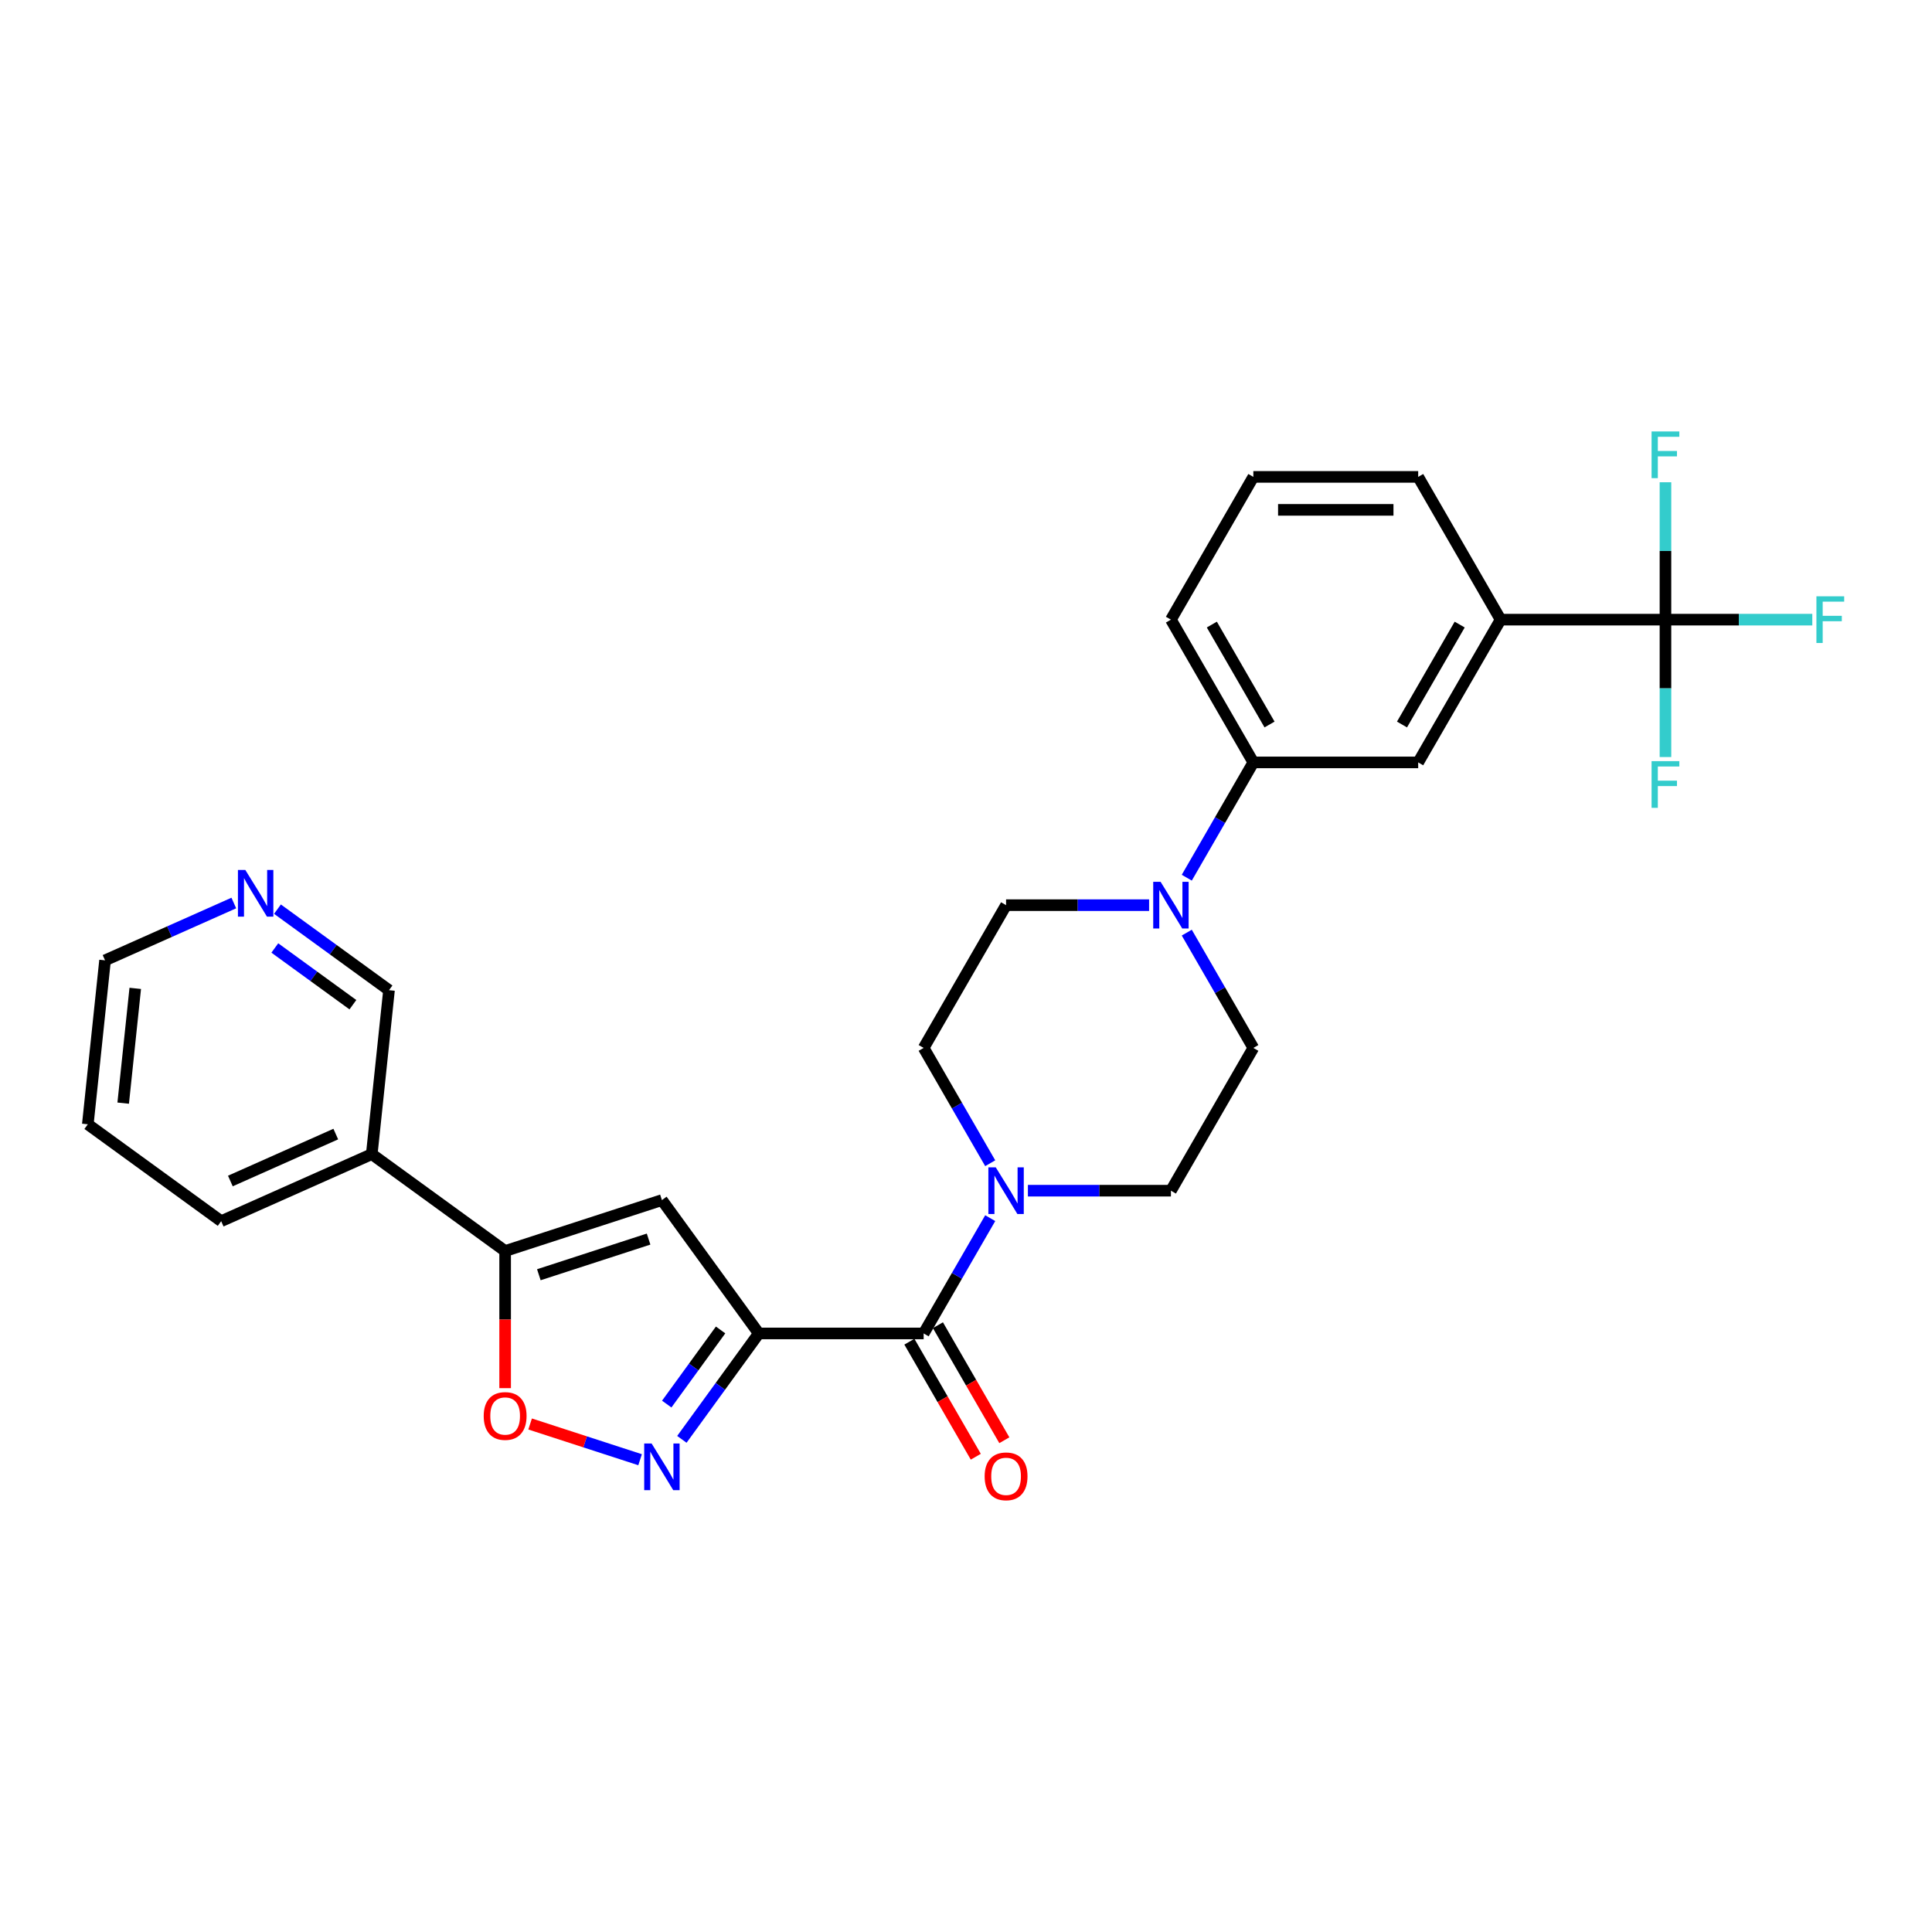 <?xml version='1.0' encoding='iso-8859-1'?>
<svg version='1.1' baseProfile='full'
              xmlns='http://www.w3.org/2000/svg'
                      xmlns:rdkit='http://www.rdkit.org/xml'
                      xmlns:xlink='http://www.w3.org/1999/xlink'
                  xml:space='preserve'
width='1000px' height='1000px' viewBox='0 0 1000 1000'>
<!-- END OF HEADER -->
<rect style='opacity:1.0;fill:#FFFFFF;stroke:none' width='1000' height='1000' x='0' y='0'> </rect>
<path class='bond-0' d='M 392.758,690.191 L 372.846,717.597' style='fill:none;fill-rule:evenodd;stroke:#000000;stroke-width:6px;stroke-linecap:butt;stroke-linejoin:miter;stroke-opacity:1' />
<path class='bond-0' d='M 372.846,717.597 L 352.933,745.004' style='fill:none;fill-rule:evenodd;stroke:#0000FF;stroke-width:6px;stroke-linecap:butt;stroke-linejoin:miter;stroke-opacity:1' />
<path class='bond-0' d='M 372.978,688.382 L 359.04,707.567' style='fill:none;fill-rule:evenodd;stroke:#000000;stroke-width:6px;stroke-linecap:butt;stroke-linejoin:miter;stroke-opacity:1' />
<path class='bond-0' d='M 359.04,707.567 L 345.101,726.752' style='fill:none;fill-rule:evenodd;stroke:#0000FF;stroke-width:6px;stroke-linecap:butt;stroke-linejoin:miter;stroke-opacity:1' />
<path class='bond-1' d='M 392.758,690.191 L 342.606,621.162' style='fill:none;fill-rule:evenodd;stroke:#000000;stroke-width:6px;stroke-linecap:butt;stroke-linejoin:miter;stroke-opacity:1' />
<path class='bond-2' d='M 392.758,690.191 L 478.081,690.191' style='fill:none;fill-rule:evenodd;stroke:#000000;stroke-width:6px;stroke-linecap:butt;stroke-linejoin:miter;stroke-opacity:1' />
<path class='bond-6' d='M 331.309,755.548 L 302.848,746.301' style='fill:none;fill-rule:evenodd;stroke:#0000FF;stroke-width:6px;stroke-linecap:butt;stroke-linejoin:miter;stroke-opacity:1' />
<path class='bond-6' d='M 302.848,746.301 L 274.386,737.053' style='fill:none;fill-rule:evenodd;stroke:#FF0000;stroke-width:6px;stroke-linecap:butt;stroke-linejoin:miter;stroke-opacity:1' />
<path class='bond-3' d='M 342.606,621.162 L 261.458,647.529' style='fill:none;fill-rule:evenodd;stroke:#000000;stroke-width:6px;stroke-linecap:butt;stroke-linejoin:miter;stroke-opacity:1' />
<path class='bond-3' d='M 335.707,641.347 L 278.904,659.803' style='fill:none;fill-rule:evenodd;stroke:#000000;stroke-width:6px;stroke-linecap:butt;stroke-linejoin:miter;stroke-opacity:1' />
<path class='bond-5' d='M 478.081,690.191 L 495.309,660.352' style='fill:none;fill-rule:evenodd;stroke:#000000;stroke-width:6px;stroke-linecap:butt;stroke-linejoin:miter;stroke-opacity:1' />
<path class='bond-5' d='M 495.309,660.352 L 512.536,630.513' style='fill:none;fill-rule:evenodd;stroke:#0000FF;stroke-width:6px;stroke-linecap:butt;stroke-linejoin:miter;stroke-opacity:1' />
<path class='bond-14' d='M 470.692,694.457 L 487.88,724.227' style='fill:none;fill-rule:evenodd;stroke:#000000;stroke-width:6px;stroke-linecap:butt;stroke-linejoin:miter;stroke-opacity:1' />
<path class='bond-14' d='M 487.88,724.227 L 505.068,753.998' style='fill:none;fill-rule:evenodd;stroke:#FF0000;stroke-width:6px;stroke-linecap:butt;stroke-linejoin:miter;stroke-opacity:1' />
<path class='bond-14' d='M 485.471,685.925 L 502.659,715.695' style='fill:none;fill-rule:evenodd;stroke:#000000;stroke-width:6px;stroke-linecap:butt;stroke-linejoin:miter;stroke-opacity:1' />
<path class='bond-14' d='M 502.659,715.695 L 519.847,745.466' style='fill:none;fill-rule:evenodd;stroke:#FF0000;stroke-width:6px;stroke-linecap:butt;stroke-linejoin:miter;stroke-opacity:1' />
<path class='bond-11' d='M 261.458,647.529 L 192.43,597.377' style='fill:none;fill-rule:evenodd;stroke:#000000;stroke-width:6px;stroke-linecap:butt;stroke-linejoin:miter;stroke-opacity:1' />
<path class='bond-28' d='M 261.458,647.529 L 261.458,683.015' style='fill:none;fill-rule:evenodd;stroke:#000000;stroke-width:6px;stroke-linecap:butt;stroke-linejoin:miter;stroke-opacity:1' />
<path class='bond-28' d='M 261.458,683.015 L 261.458,718.501' style='fill:none;fill-rule:evenodd;stroke:#FF0000;stroke-width:6px;stroke-linecap:butt;stroke-linejoin:miter;stroke-opacity:1' />
<path class='bond-4' d='M 862.038,320.729 L 776.714,320.729' style='fill:none;fill-rule:evenodd;stroke:#000000;stroke-width:6px;stroke-linecap:butt;stroke-linejoin:miter;stroke-opacity:1' />
<path class='bond-18' d='M 862.038,320.729 L 900.041,320.729' style='fill:none;fill-rule:evenodd;stroke:#000000;stroke-width:6px;stroke-linecap:butt;stroke-linejoin:miter;stroke-opacity:1' />
<path class='bond-18' d='M 900.041,320.729 L 938.044,320.729' style='fill:none;fill-rule:evenodd;stroke:#33CCCC;stroke-width:6px;stroke-linecap:butt;stroke-linejoin:miter;stroke-opacity:1' />
<path class='bond-19' d='M 862.038,320.729 L 862.038,356.283' style='fill:none;fill-rule:evenodd;stroke:#000000;stroke-width:6px;stroke-linecap:butt;stroke-linejoin:miter;stroke-opacity:1' />
<path class='bond-19' d='M 862.038,356.283 L 862.038,391.837' style='fill:none;fill-rule:evenodd;stroke:#33CCCC;stroke-width:6px;stroke-linecap:butt;stroke-linejoin:miter;stroke-opacity:1' />
<path class='bond-20' d='M 862.038,320.729 L 862.038,285.174' style='fill:none;fill-rule:evenodd;stroke:#000000;stroke-width:6px;stroke-linecap:butt;stroke-linejoin:miter;stroke-opacity:1' />
<path class='bond-20' d='M 862.038,285.174 L 862.038,249.62' style='fill:none;fill-rule:evenodd;stroke:#33CCCC;stroke-width:6px;stroke-linecap:butt;stroke-linejoin:miter;stroke-opacity:1' />
<path class='bond-12' d='M 532.04,616.298 L 569.053,616.298' style='fill:none;fill-rule:evenodd;stroke:#0000FF;stroke-width:6px;stroke-linecap:butt;stroke-linejoin:miter;stroke-opacity:1' />
<path class='bond-12' d='M 569.053,616.298 L 606.067,616.298' style='fill:none;fill-rule:evenodd;stroke:#000000;stroke-width:6px;stroke-linecap:butt;stroke-linejoin:miter;stroke-opacity:1' />
<path class='bond-13' d='M 512.536,602.083 L 495.309,572.245' style='fill:none;fill-rule:evenodd;stroke:#0000FF;stroke-width:6px;stroke-linecap:butt;stroke-linejoin:miter;stroke-opacity:1' />
<path class='bond-13' d='M 495.309,572.245 L 478.081,542.406' style='fill:none;fill-rule:evenodd;stroke:#000000;stroke-width:6px;stroke-linecap:butt;stroke-linejoin:miter;stroke-opacity:1' />
<path class='bond-7' d='M 594.77,468.513 L 557.756,468.513' style='fill:none;fill-rule:evenodd;stroke:#0000FF;stroke-width:6px;stroke-linecap:butt;stroke-linejoin:miter;stroke-opacity:1' />
<path class='bond-7' d='M 557.756,468.513 L 520.743,468.513' style='fill:none;fill-rule:evenodd;stroke:#000000;stroke-width:6px;stroke-linecap:butt;stroke-linejoin:miter;stroke-opacity:1' />
<path class='bond-9' d='M 614.274,454.298 L 631.501,424.46' style='fill:none;fill-rule:evenodd;stroke:#0000FF;stroke-width:6px;stroke-linecap:butt;stroke-linejoin:miter;stroke-opacity:1' />
<path class='bond-9' d='M 631.501,424.46 L 648.729,394.621' style='fill:none;fill-rule:evenodd;stroke:#000000;stroke-width:6px;stroke-linecap:butt;stroke-linejoin:miter;stroke-opacity:1' />
<path class='bond-29' d='M 614.274,482.728 L 631.501,512.567' style='fill:none;fill-rule:evenodd;stroke:#0000FF;stroke-width:6px;stroke-linecap:butt;stroke-linejoin:miter;stroke-opacity:1' />
<path class='bond-29' d='M 631.501,512.567 L 648.729,542.406' style='fill:none;fill-rule:evenodd;stroke:#000000;stroke-width:6px;stroke-linecap:butt;stroke-linejoin:miter;stroke-opacity:1' />
<path class='bond-8' d='M 776.714,320.729 L 734.052,394.621' style='fill:none;fill-rule:evenodd;stroke:#000000;stroke-width:6px;stroke-linecap:butt;stroke-linejoin:miter;stroke-opacity:1' />
<path class='bond-8' d='M 755.536,323.28 L 725.673,375.005' style='fill:none;fill-rule:evenodd;stroke:#000000;stroke-width:6px;stroke-linecap:butt;stroke-linejoin:miter;stroke-opacity:1' />
<path class='bond-31' d='M 776.714,320.729 L 734.052,246.836' style='fill:none;fill-rule:evenodd;stroke:#000000;stroke-width:6px;stroke-linecap:butt;stroke-linejoin:miter;stroke-opacity:1' />
<path class='bond-10' d='M 648.729,394.621 L 734.052,394.621' style='fill:none;fill-rule:evenodd;stroke:#000000;stroke-width:6px;stroke-linecap:butt;stroke-linejoin:miter;stroke-opacity:1' />
<path class='bond-23' d='M 648.729,394.621 L 606.067,320.729' style='fill:none;fill-rule:evenodd;stroke:#000000;stroke-width:6px;stroke-linecap:butt;stroke-linejoin:miter;stroke-opacity:1' />
<path class='bond-23' d='M 657.108,375.005 L 627.244,323.28' style='fill:none;fill-rule:evenodd;stroke:#000000;stroke-width:6px;stroke-linecap:butt;stroke-linejoin:miter;stroke-opacity:1' />
<path class='bond-21' d='M 192.43,597.377 L 201.349,512.521' style='fill:none;fill-rule:evenodd;stroke:#000000;stroke-width:6px;stroke-linecap:butt;stroke-linejoin:miter;stroke-opacity:1' />
<path class='bond-25' d='M 192.43,597.377 L 114.483,632.081' style='fill:none;fill-rule:evenodd;stroke:#000000;stroke-width:6px;stroke-linecap:butt;stroke-linejoin:miter;stroke-opacity:1' />
<path class='bond-25' d='M 173.797,586.993 L 119.234,611.286' style='fill:none;fill-rule:evenodd;stroke:#000000;stroke-width:6px;stroke-linecap:butt;stroke-linejoin:miter;stroke-opacity:1' />
<path class='bond-15' d='M 606.067,616.298 L 648.729,542.406' style='fill:none;fill-rule:evenodd;stroke:#000000;stroke-width:6px;stroke-linecap:butt;stroke-linejoin:miter;stroke-opacity:1' />
<path class='bond-16' d='M 478.081,542.406 L 520.743,468.513' style='fill:none;fill-rule:evenodd;stroke:#000000;stroke-width:6px;stroke-linecap:butt;stroke-linejoin:miter;stroke-opacity:1' />
<path class='bond-17' d='M 143.617,470.576 L 172.483,491.549' style='fill:none;fill-rule:evenodd;stroke:#0000FF;stroke-width:6px;stroke-linecap:butt;stroke-linejoin:miter;stroke-opacity:1' />
<path class='bond-17' d='M 172.483,491.549 L 201.349,512.521' style='fill:none;fill-rule:evenodd;stroke:#000000;stroke-width:6px;stroke-linecap:butt;stroke-linejoin:miter;stroke-opacity:1' />
<path class='bond-17' d='M 142.246,490.674 L 162.452,505.354' style='fill:none;fill-rule:evenodd;stroke:#0000FF;stroke-width:6px;stroke-linecap:butt;stroke-linejoin:miter;stroke-opacity:1' />
<path class='bond-17' d='M 162.452,505.354 L 182.658,520.035' style='fill:none;fill-rule:evenodd;stroke:#000000;stroke-width:6px;stroke-linecap:butt;stroke-linejoin:miter;stroke-opacity:1' />
<path class='bond-30' d='M 121.023,467.398 L 87.698,482.236' style='fill:none;fill-rule:evenodd;stroke:#0000FF;stroke-width:6px;stroke-linecap:butt;stroke-linejoin:miter;stroke-opacity:1' />
<path class='bond-30' d='M 87.698,482.236 L 54.373,497.073' style='fill:none;fill-rule:evenodd;stroke:#000000;stroke-width:6px;stroke-linecap:butt;stroke-linejoin:miter;stroke-opacity:1' />
<path class='bond-22' d='M 734.052,246.836 L 648.729,246.836' style='fill:none;fill-rule:evenodd;stroke:#000000;stroke-width:6px;stroke-linecap:butt;stroke-linejoin:miter;stroke-opacity:1' />
<path class='bond-22' d='M 721.254,263.901 L 661.527,263.901' style='fill:none;fill-rule:evenodd;stroke:#000000;stroke-width:6px;stroke-linecap:butt;stroke-linejoin:miter;stroke-opacity:1' />
<path class='bond-24' d='M 606.067,320.729 L 648.729,246.836' style='fill:none;fill-rule:evenodd;stroke:#000000;stroke-width:6px;stroke-linecap:butt;stroke-linejoin:miter;stroke-opacity:1' />
<path class='bond-27' d='M 114.483,632.081 L 45.455,581.929' style='fill:none;fill-rule:evenodd;stroke:#000000;stroke-width:6px;stroke-linecap:butt;stroke-linejoin:miter;stroke-opacity:1' />
<path class='bond-26' d='M 54.373,497.073 L 45.455,581.929' style='fill:none;fill-rule:evenodd;stroke:#000000;stroke-width:6px;stroke-linecap:butt;stroke-linejoin:miter;stroke-opacity:1' />
<path class='bond-26' d='M 70.007,511.585 L 63.764,570.985' style='fill:none;fill-rule:evenodd;stroke:#000000;stroke-width:6px;stroke-linecap:butt;stroke-linejoin:miter;stroke-opacity:1' />
<path  class='atom-1' d='M 337.264 747.137
L 345.182 759.936
Q 345.967 761.198, 347.23 763.485
Q 348.493 765.772, 348.561 765.908
L 348.561 747.137
L 351.769 747.137
L 351.769 771.301
L 348.459 771.301
L 339.961 757.308
Q 338.971 755.669, 337.913 753.792
Q 336.889 751.915, 336.582 751.335
L 336.582 771.301
L 333.442 771.301
L 333.442 747.137
L 337.264 747.137
' fill='#0000FF'/>
<path  class='atom-6' d='M 515.402 604.216
L 523.32 617.015
Q 524.105 618.278, 525.368 620.564
Q 526.63 622.851, 526.699 622.988
L 526.699 604.216
L 529.907 604.216
L 529.907 628.38
L 526.596 628.38
L 518.098 614.387
Q 517.108 612.749, 516.05 610.872
Q 515.026 608.995, 514.719 608.414
L 514.719 628.38
L 511.579 628.38
L 511.579 604.216
L 515.402 604.216
' fill='#0000FF'/>
<path  class='atom-7' d='M 250.366 732.921
Q 250.366 727.119, 253.233 723.876
Q 256.1 720.634, 261.458 720.634
Q 266.816 720.634, 269.683 723.876
Q 272.55 727.119, 272.55 732.921
Q 272.55 738.791, 269.649 742.136
Q 266.748 745.446, 261.458 745.446
Q 256.134 745.446, 253.233 742.136
Q 250.366 738.825, 250.366 732.921
M 261.458 742.716
Q 265.144 742.716, 267.124 740.259
Q 269.137 737.767, 269.137 732.921
Q 269.137 728.177, 267.124 725.788
Q 265.144 723.365, 261.458 723.365
Q 257.772 723.365, 255.758 725.754
Q 253.779 728.143, 253.779 732.921
Q 253.779 737.801, 255.758 740.259
Q 257.772 742.716, 261.458 742.716
' fill='#FF0000'/>
<path  class='atom-8' d='M 600.725 456.432
L 608.643 469.23
Q 609.428 470.493, 610.691 472.78
Q 611.954 475.066, 612.022 475.203
L 612.022 456.432
L 615.23 456.432
L 615.23 480.595
L 611.92 480.595
L 603.422 466.602
Q 602.432 464.964, 601.374 463.087
Q 600.35 461.21, 600.043 460.63
L 600.043 480.595
L 596.903 480.595
L 596.903 456.432
L 600.725 456.432
' fill='#0000FF'/>
<path  class='atom-15' d='M 509.651 764.151
Q 509.651 758.349, 512.518 755.107
Q 515.385 751.865, 520.743 751.865
Q 526.101 751.865, 528.968 755.107
Q 531.835 758.349, 531.835 764.151
Q 531.835 770.022, 528.934 773.366
Q 526.033 776.677, 520.743 776.677
Q 515.419 776.677, 512.518 773.366
Q 509.651 770.056, 509.651 764.151
M 520.743 773.947
Q 524.429 773.947, 526.409 771.489
Q 528.422 768.998, 528.422 764.151
Q 528.422 759.407, 526.409 757.018
Q 524.429 754.595, 520.743 754.595
Q 517.057 754.595, 515.043 756.984
Q 513.064 759.373, 513.064 764.151
Q 513.064 769.032, 515.043 771.489
Q 517.057 773.947, 520.743 773.947
' fill='#FF0000'/>
<path  class='atom-18' d='M 126.979 450.287
L 134.897 463.085
Q 135.682 464.348, 136.945 466.635
Q 138.208 468.922, 138.276 469.058
L 138.276 450.287
L 141.484 450.287
L 141.484 474.451
L 138.174 474.451
L 129.675 460.457
Q 128.686 458.819, 127.628 456.942
Q 126.604 455.065, 126.296 454.485
L 126.296 474.451
L 123.157 474.451
L 123.157 450.287
L 126.979 450.287
' fill='#0000FF'/>
<path  class='atom-19' d='M 940.177 308.647
L 954.545 308.647
L 954.545 311.411
L 943.419 311.411
L 943.419 318.749
L 953.317 318.749
L 953.317 321.548
L 943.419 321.548
L 943.419 332.81
L 940.177 332.81
L 940.177 308.647
' fill='#33CCCC'/>
<path  class='atom-20' d='M 854.853 393.97
L 869.222 393.97
L 869.222 396.735
L 858.096 396.735
L 858.096 404.073
L 867.993 404.073
L 867.993 406.871
L 858.096 406.871
L 858.096 418.134
L 854.853 418.134
L 854.853 393.97
' fill='#33CCCC'/>
<path  class='atom-21' d='M 854.853 223.323
L 869.222 223.323
L 869.222 226.088
L 858.096 226.088
L 858.096 233.425
L 867.993 233.425
L 867.993 236.224
L 858.096 236.224
L 858.096 247.487
L 854.853 247.487
L 854.853 223.323
' fill='#33CCCC'/>
</svg>
